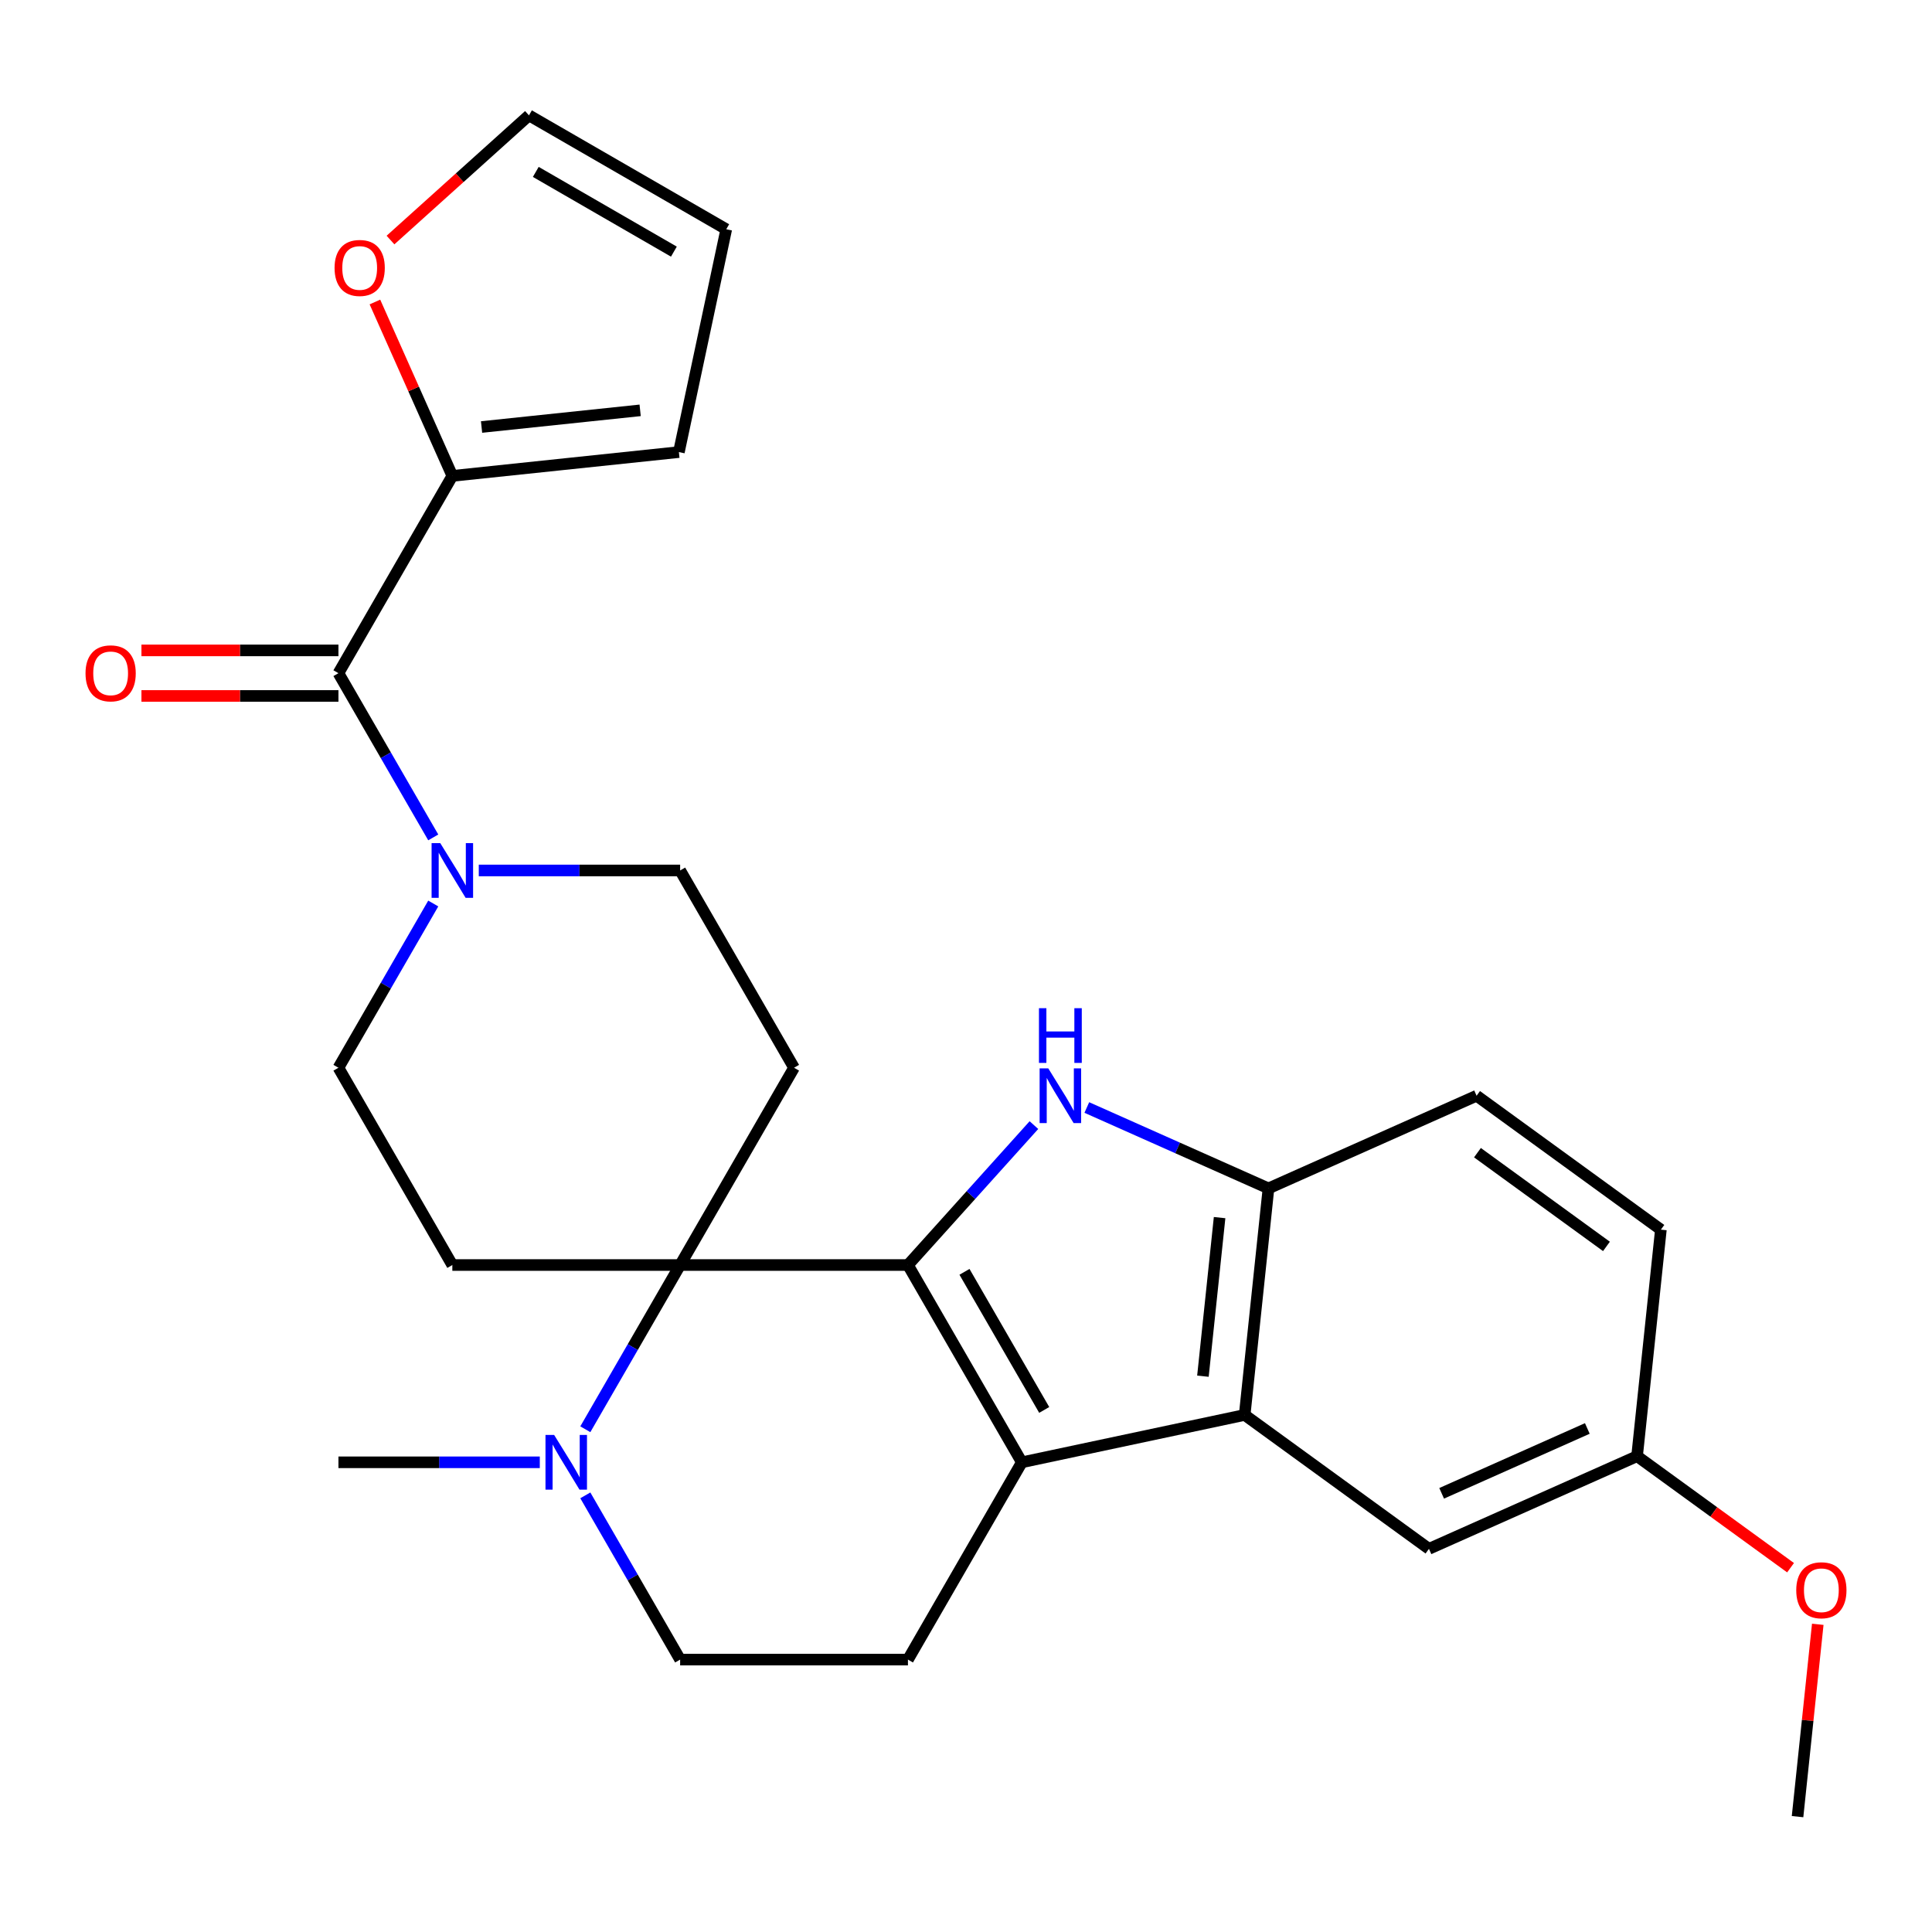 <?xml version='1.0' encoding='iso-8859-1'?>
<svg version='1.1' baseProfile='full'
              xmlns='http://www.w3.org/2000/svg'
                      xmlns:rdkit='http://www.rdkit.org/xml'
                      xmlns:xlink='http://www.w3.org/1999/xlink'
                  xml:space='preserve'
width='1000px' height='1000px' viewBox='0 0 1000 1000'>
<!-- END OF HEADER -->
<rect style='opacity:1.0;fill:#FFFFFF;stroke:none' width='1000' height='1000' x='0' y='0'> </rect>
<path class='bond-0' d='M 469.949,654.775 L 352.039,654.775' style='fill:none;fill-rule:evenodd;stroke:#000000;stroke-width:6px;stroke-linecap:butt;stroke-linejoin:miter;stroke-opacity:1' />
<path class='bond-1' d='M 469.949,654.775 L 528.904,756.888' style='fill:none;fill-rule:evenodd;stroke:#000000;stroke-width:6px;stroke-linecap:butt;stroke-linejoin:miter;stroke-opacity:1' />
<path class='bond-1' d='M 499.215,658.301 L 540.483,729.78' style='fill:none;fill-rule:evenodd;stroke:#000000;stroke-width:6px;stroke-linecap:butt;stroke-linejoin:miter;stroke-opacity:1' />
<path class='bond-2' d='M 469.949,654.775 L 502.554,618.564' style='fill:none;fill-rule:evenodd;stroke:#000000;stroke-width:6px;stroke-linecap:butt;stroke-linejoin:miter;stroke-opacity:1' />
<path class='bond-2' d='M 502.554,618.564 L 535.158,582.352' style='fill:none;fill-rule:evenodd;stroke:#0000FF;stroke-width:6px;stroke-linecap:butt;stroke-linejoin:miter;stroke-opacity:1' />
<path class='bond-3' d='M 352.039,654.775 L 327.5,697.277' style='fill:none;fill-rule:evenodd;stroke:#000000;stroke-width:6px;stroke-linecap:butt;stroke-linejoin:miter;stroke-opacity:1' />
<path class='bond-3' d='M 327.5,697.277 L 302.962,739.78' style='fill:none;fill-rule:evenodd;stroke:#0000FF;stroke-width:6px;stroke-linecap:butt;stroke-linejoin:miter;stroke-opacity:1' />
<path class='bond-4' d='M 352.039,654.775 L 410.994,552.662' style='fill:none;fill-rule:evenodd;stroke:#000000;stroke-width:6px;stroke-linecap:butt;stroke-linejoin:miter;stroke-opacity:1' />
<path class='bond-5' d='M 352.039,654.775 L 234.13,654.775' style='fill:none;fill-rule:evenodd;stroke:#000000;stroke-width:6px;stroke-linecap:butt;stroke-linejoin:miter;stroke-opacity:1' />
<path class='bond-6' d='M 528.904,756.888 L 644.237,732.373' style='fill:none;fill-rule:evenodd;stroke:#000000;stroke-width:6px;stroke-linecap:butt;stroke-linejoin:miter;stroke-opacity:1' />
<path class='bond-7' d='M 528.904,756.888 L 469.949,859' style='fill:none;fill-rule:evenodd;stroke:#000000;stroke-width:6px;stroke-linecap:butt;stroke-linejoin:miter;stroke-opacity:1' />
<path class='bond-8' d='M 562.534,573.245 L 609.548,594.177' style='fill:none;fill-rule:evenodd;stroke:#0000FF;stroke-width:6px;stroke-linecap:butt;stroke-linejoin:miter;stroke-opacity:1' />
<path class='bond-8' d='M 609.548,594.177 L 656.562,615.109' style='fill:none;fill-rule:evenodd;stroke:#000000;stroke-width:6px;stroke-linecap:butt;stroke-linejoin:miter;stroke-opacity:1' />
<path class='bond-9' d='M 644.237,732.373 L 739.628,801.678' style='fill:none;fill-rule:evenodd;stroke:#000000;stroke-width:6px;stroke-linecap:butt;stroke-linejoin:miter;stroke-opacity:1' />
<path class='bond-10' d='M 644.237,732.373 L 656.562,615.109' style='fill:none;fill-rule:evenodd;stroke:#000000;stroke-width:6px;stroke-linecap:butt;stroke-linejoin:miter;stroke-opacity:1' />
<path class='bond-10' d='M 622.633,712.318 L 631.261,630.234' style='fill:none;fill-rule:evenodd;stroke:#000000;stroke-width:6px;stroke-linecap:butt;stroke-linejoin:miter;stroke-opacity:1' />
<path class='bond-11' d='M 175.175,348.436 L 199.714,390.939' style='fill:none;fill-rule:evenodd;stroke:#000000;stroke-width:6px;stroke-linecap:butt;stroke-linejoin:miter;stroke-opacity:1' />
<path class='bond-11' d='M 199.714,390.939 L 224.252,433.441' style='fill:none;fill-rule:evenodd;stroke:#0000FF;stroke-width:6px;stroke-linecap:butt;stroke-linejoin:miter;stroke-opacity:1' />
<path class='bond-12' d='M 175.175,348.436 L 234.13,246.323' style='fill:none;fill-rule:evenodd;stroke:#000000;stroke-width:6px;stroke-linecap:butt;stroke-linejoin:miter;stroke-opacity:1' />
<path class='bond-13' d='M 175.175,336.645 L 124.194,336.645' style='fill:none;fill-rule:evenodd;stroke:#000000;stroke-width:6px;stroke-linecap:butt;stroke-linejoin:miter;stroke-opacity:1' />
<path class='bond-13' d='M 124.194,336.645 L 73.213,336.645' style='fill:none;fill-rule:evenodd;stroke:#FF0000;stroke-width:6px;stroke-linecap:butt;stroke-linejoin:miter;stroke-opacity:1' />
<path class='bond-13' d='M 175.175,360.227 L 124.194,360.227' style='fill:none;fill-rule:evenodd;stroke:#000000;stroke-width:6px;stroke-linecap:butt;stroke-linejoin:miter;stroke-opacity:1' />
<path class='bond-13' d='M 124.194,360.227 L 73.213,360.227' style='fill:none;fill-rule:evenodd;stroke:#FF0000;stroke-width:6px;stroke-linecap:butt;stroke-linejoin:miter;stroke-opacity:1' />
<path class='bond-14' d='M 656.562,615.109 L 764.278,567.151' style='fill:none;fill-rule:evenodd;stroke:#000000;stroke-width:6px;stroke-linecap:butt;stroke-linejoin:miter;stroke-opacity:1' />
<path class='bond-15' d='M 224.252,467.657 L 199.714,510.159' style='fill:none;fill-rule:evenodd;stroke:#0000FF;stroke-width:6px;stroke-linecap:butt;stroke-linejoin:miter;stroke-opacity:1' />
<path class='bond-15' d='M 199.714,510.159 L 175.175,552.662' style='fill:none;fill-rule:evenodd;stroke:#000000;stroke-width:6px;stroke-linecap:butt;stroke-linejoin:miter;stroke-opacity:1' />
<path class='bond-16' d='M 247.817,450.549 L 299.928,450.549' style='fill:none;fill-rule:evenodd;stroke:#0000FF;stroke-width:6px;stroke-linecap:butt;stroke-linejoin:miter;stroke-opacity:1' />
<path class='bond-16' d='M 299.928,450.549 L 352.039,450.549' style='fill:none;fill-rule:evenodd;stroke:#000000;stroke-width:6px;stroke-linecap:butt;stroke-linejoin:miter;stroke-opacity:1' />
<path class='bond-17' d='M 279.397,756.888 L 227.286,756.888' style='fill:none;fill-rule:evenodd;stroke:#0000FF;stroke-width:6px;stroke-linecap:butt;stroke-linejoin:miter;stroke-opacity:1' />
<path class='bond-17' d='M 227.286,756.888 L 175.175,756.888' style='fill:none;fill-rule:evenodd;stroke:#000000;stroke-width:6px;stroke-linecap:butt;stroke-linejoin:miter;stroke-opacity:1' />
<path class='bond-18' d='M 302.962,773.995 L 327.5,816.498' style='fill:none;fill-rule:evenodd;stroke:#0000FF;stroke-width:6px;stroke-linecap:butt;stroke-linejoin:miter;stroke-opacity:1' />
<path class='bond-18' d='M 327.5,816.498 L 352.039,859' style='fill:none;fill-rule:evenodd;stroke:#000000;stroke-width:6px;stroke-linecap:butt;stroke-linejoin:miter;stroke-opacity:1' />
<path class='bond-19' d='M 234.13,246.323 L 214.092,201.319' style='fill:none;fill-rule:evenodd;stroke:#000000;stroke-width:6px;stroke-linecap:butt;stroke-linejoin:miter;stroke-opacity:1' />
<path class='bond-19' d='M 214.092,201.319 L 194.055,156.315' style='fill:none;fill-rule:evenodd;stroke:#FF0000;stroke-width:6px;stroke-linecap:butt;stroke-linejoin:miter;stroke-opacity:1' />
<path class='bond-20' d='M 234.13,246.323 L 351.393,233.998' style='fill:none;fill-rule:evenodd;stroke:#000000;stroke-width:6px;stroke-linecap:butt;stroke-linejoin:miter;stroke-opacity:1' />
<path class='bond-20' d='M 249.254,221.022 L 331.339,212.394' style='fill:none;fill-rule:evenodd;stroke:#000000;stroke-width:6px;stroke-linecap:butt;stroke-linejoin:miter;stroke-opacity:1' />
<path class='bond-21' d='M 410.994,552.662 L 352.039,450.549' style='fill:none;fill-rule:evenodd;stroke:#000000;stroke-width:6px;stroke-linecap:butt;stroke-linejoin:miter;stroke-opacity:1' />
<path class='bond-22' d='M 234.13,654.775 L 175.175,552.662' style='fill:none;fill-rule:evenodd;stroke:#000000;stroke-width:6px;stroke-linecap:butt;stroke-linejoin:miter;stroke-opacity:1' />
<path class='bond-23' d='M 469.949,859 L 352.039,859' style='fill:none;fill-rule:evenodd;stroke:#000000;stroke-width:6px;stroke-linecap:butt;stroke-linejoin:miter;stroke-opacity:1' />
<path class='bond-24' d='M 202.119,124.248 L 237.957,91.979' style='fill:none;fill-rule:evenodd;stroke:#FF0000;stroke-width:6px;stroke-linecap:butt;stroke-linejoin:miter;stroke-opacity:1' />
<path class='bond-24' d='M 237.957,91.979 L 273.795,59.71' style='fill:none;fill-rule:evenodd;stroke:#000000;stroke-width:6px;stroke-linecap:butt;stroke-linejoin:miter;stroke-opacity:1' />
<path class='bond-25' d='M 739.628,801.678 L 847.344,753.72' style='fill:none;fill-rule:evenodd;stroke:#000000;stroke-width:6px;stroke-linecap:butt;stroke-linejoin:miter;stroke-opacity:1' />
<path class='bond-25' d='M 746.194,772.941 L 821.595,739.371' style='fill:none;fill-rule:evenodd;stroke:#000000;stroke-width:6px;stroke-linecap:butt;stroke-linejoin:miter;stroke-opacity:1' />
<path class='bond-26' d='M 351.393,233.998 L 375.908,118.665' style='fill:none;fill-rule:evenodd;stroke:#000000;stroke-width:6px;stroke-linecap:butt;stroke-linejoin:miter;stroke-opacity:1' />
<path class='bond-27' d='M 273.795,59.71 L 375.908,118.665' style='fill:none;fill-rule:evenodd;stroke:#000000;stroke-width:6px;stroke-linecap:butt;stroke-linejoin:miter;stroke-opacity:1' />
<path class='bond-27' d='M 277.321,88.976 L 348.8,130.245' style='fill:none;fill-rule:evenodd;stroke:#000000;stroke-width:6px;stroke-linecap:butt;stroke-linejoin:miter;stroke-opacity:1' />
<path class='bond-28' d='M 764.278,567.151 L 859.669,636.456' style='fill:none;fill-rule:evenodd;stroke:#000000;stroke-width:6px;stroke-linecap:butt;stroke-linejoin:miter;stroke-opacity:1' />
<path class='bond-28' d='M 764.726,596.625 L 831.499,645.139' style='fill:none;fill-rule:evenodd;stroke:#000000;stroke-width:6px;stroke-linecap:butt;stroke-linejoin:miter;stroke-opacity:1' />
<path class='bond-29' d='M 847.344,753.72 L 887.066,782.58' style='fill:none;fill-rule:evenodd;stroke:#000000;stroke-width:6px;stroke-linecap:butt;stroke-linejoin:miter;stroke-opacity:1' />
<path class='bond-29' d='M 887.066,782.58 L 926.787,811.439' style='fill:none;fill-rule:evenodd;stroke:#FF0000;stroke-width:6px;stroke-linecap:butt;stroke-linejoin:miter;stroke-opacity:1' />
<path class='bond-30' d='M 847.344,753.72 L 859.669,636.456' style='fill:none;fill-rule:evenodd;stroke:#000000;stroke-width:6px;stroke-linecap:butt;stroke-linejoin:miter;stroke-opacity:1' />
<path class='bond-31' d='M 940.874,840.734 L 935.642,890.512' style='fill:none;fill-rule:evenodd;stroke:#FF0000;stroke-width:6px;stroke-linecap:butt;stroke-linejoin:miter;stroke-opacity:1' />
<path class='bond-31' d='M 935.642,890.512 L 930.41,940.29' style='fill:none;fill-rule:evenodd;stroke:#000000;stroke-width:6px;stroke-linecap:butt;stroke-linejoin:miter;stroke-opacity:1' />
<path  class='atom-3' d='M 542.586 552.991
L 551.866 567.991
Q 552.786 569.471, 554.266 572.151
Q 555.746 574.831, 555.826 574.991
L 555.826 552.991
L 559.586 552.991
L 559.586 581.311
L 555.706 581.311
L 545.746 564.911
Q 544.586 562.991, 543.346 560.791
Q 542.146 558.591, 541.786 557.911
L 541.786 581.311
L 538.106 581.311
L 538.106 552.991
L 542.586 552.991
' fill='#0000FF'/>
<path  class='atom-3' d='M 537.766 521.839
L 541.606 521.839
L 541.606 533.879
L 556.086 533.879
L 556.086 521.839
L 559.926 521.839
L 559.926 550.159
L 556.086 550.159
L 556.086 537.079
L 541.606 537.079
L 541.606 550.159
L 537.766 550.159
L 537.766 521.839
' fill='#0000FF'/>
<path  class='atom-7' d='M 227.87 436.389
L 237.15 451.389
Q 238.07 452.869, 239.55 455.549
Q 241.03 458.229, 241.11 458.389
L 241.11 436.389
L 244.87 436.389
L 244.87 464.709
L 240.99 464.709
L 231.03 448.309
Q 229.87 446.389, 228.63 444.189
Q 227.43 441.989, 227.07 441.309
L 227.07 464.709
L 223.39 464.709
L 223.39 436.389
L 227.87 436.389
' fill='#0000FF'/>
<path  class='atom-8' d='M 286.824 742.728
L 296.104 757.728
Q 297.024 759.208, 298.504 761.888
Q 299.984 764.568, 300.064 764.728
L 300.064 742.728
L 303.824 742.728
L 303.824 771.048
L 299.944 771.048
L 289.984 754.648
Q 288.824 752.728, 287.584 750.528
Q 286.384 748.328, 286.024 747.648
L 286.024 771.048
L 282.344 771.048
L 282.344 742.728
L 286.824 742.728
' fill='#0000FF'/>
<path  class='atom-15' d='M 173.171 138.687
Q 173.171 131.887, 176.531 128.087
Q 179.891 124.287, 186.171 124.287
Q 192.451 124.287, 195.811 128.087
Q 199.171 131.887, 199.171 138.687
Q 199.171 145.567, 195.771 149.487
Q 192.371 153.367, 186.171 153.367
Q 179.931 153.367, 176.531 149.487
Q 173.171 145.607, 173.171 138.687
M 186.171 150.167
Q 190.491 150.167, 192.811 147.287
Q 195.171 144.367, 195.171 138.687
Q 195.171 133.127, 192.811 130.327
Q 190.491 127.487, 186.171 127.487
Q 181.851 127.487, 179.491 130.287
Q 177.171 133.087, 177.171 138.687
Q 177.171 144.407, 179.491 147.287
Q 181.851 150.167, 186.171 150.167
' fill='#FF0000'/>
<path  class='atom-18' d='M 44.265 348.516
Q 44.265 341.716, 47.625 337.916
Q 50.985 334.116, 57.265 334.116
Q 63.545 334.116, 66.905 337.916
Q 70.265 341.716, 70.265 348.516
Q 70.265 355.396, 66.865 359.316
Q 63.465 363.196, 57.265 363.196
Q 51.025 363.196, 47.625 359.316
Q 44.265 355.436, 44.265 348.516
M 57.265 359.996
Q 61.585 359.996, 63.905 357.116
Q 66.265 354.196, 66.265 348.516
Q 66.265 342.956, 63.905 340.156
Q 61.585 337.316, 57.265 337.316
Q 52.945 337.316, 50.585 340.116
Q 48.265 342.916, 48.265 348.516
Q 48.265 354.236, 50.585 357.116
Q 52.945 359.996, 57.265 359.996
' fill='#FF0000'/>
<path  class='atom-26' d='M 929.735 823.106
Q 929.735 816.306, 933.095 812.506
Q 936.455 808.706, 942.735 808.706
Q 949.015 808.706, 952.375 812.506
Q 955.735 816.306, 955.735 823.106
Q 955.735 829.986, 952.335 833.906
Q 948.935 837.786, 942.735 837.786
Q 936.495 837.786, 933.095 833.906
Q 929.735 830.026, 929.735 823.106
M 942.735 834.586
Q 947.055 834.586, 949.375 831.706
Q 951.735 828.786, 951.735 823.106
Q 951.735 817.546, 949.375 814.746
Q 947.055 811.906, 942.735 811.906
Q 938.415 811.906, 936.055 814.706
Q 933.735 817.506, 933.735 823.106
Q 933.735 828.826, 936.055 831.706
Q 938.415 834.586, 942.735 834.586
' fill='#FF0000'/>
</svg>
